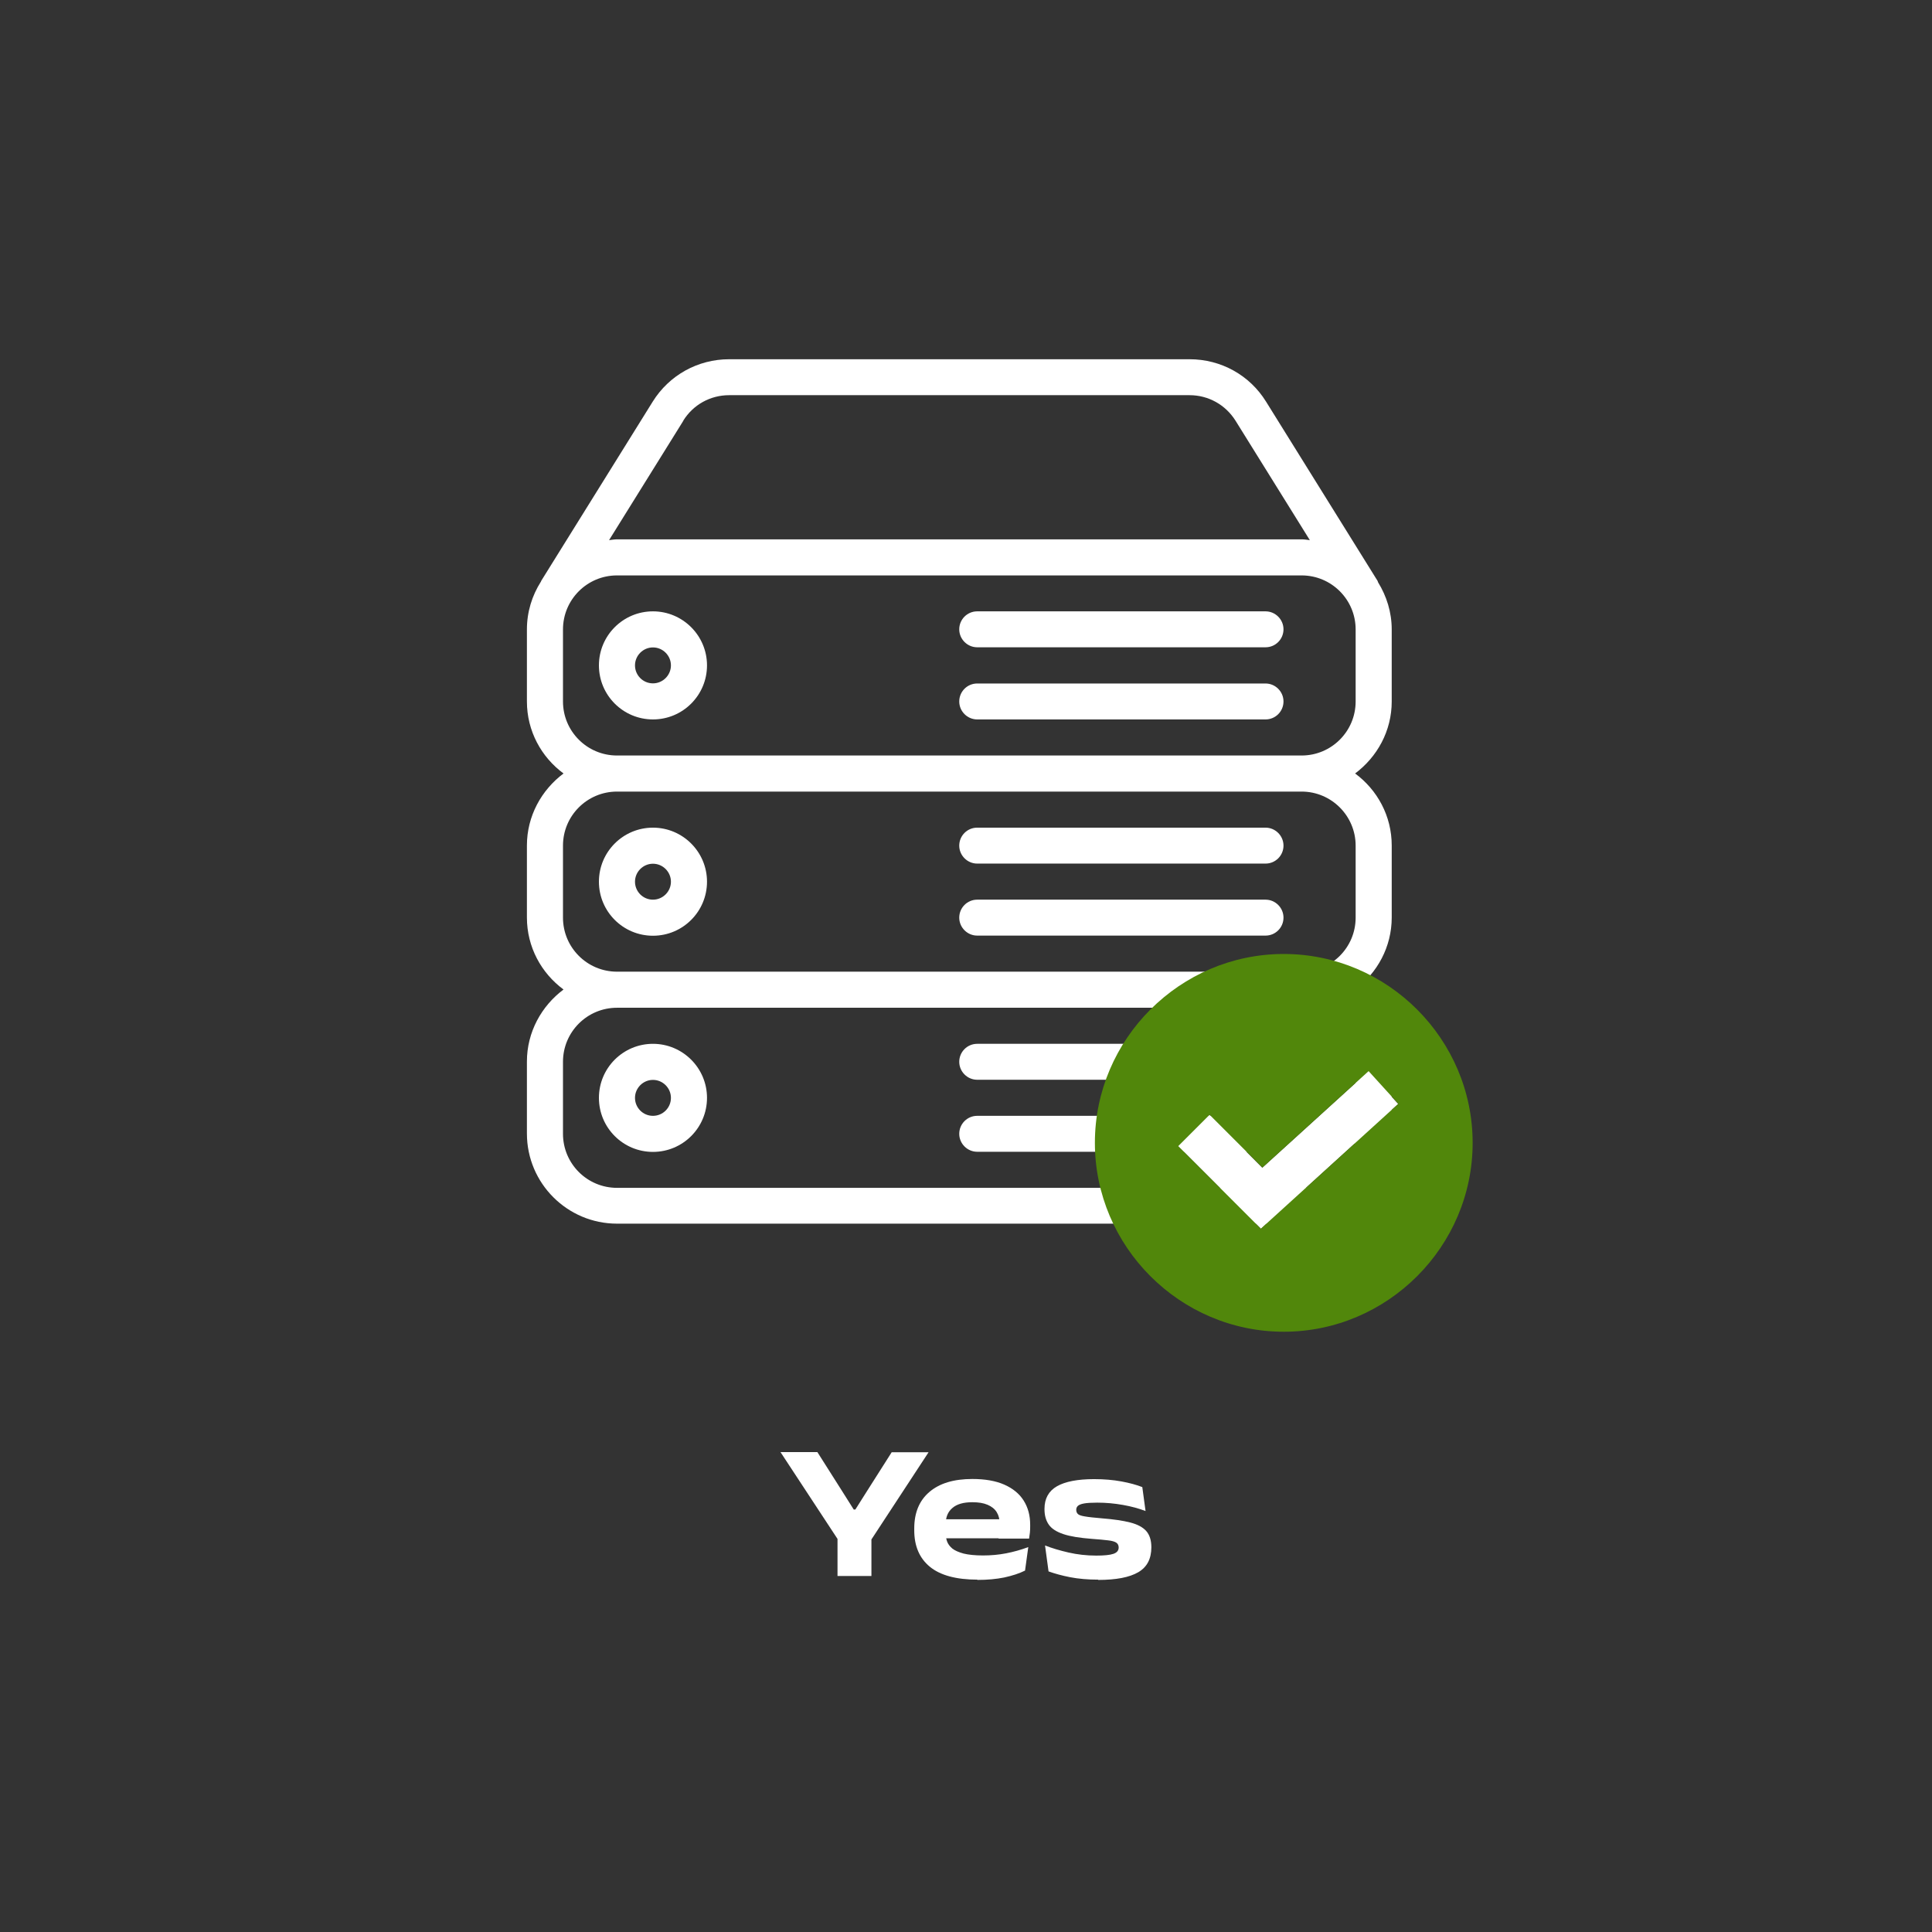 <?xml version="1.0" encoding="UTF-8"?>
<svg id="Layer_1" data-name="Layer 1" xmlns="http://www.w3.org/2000/svg" viewBox="0 0 143 143">
  <rect x="0" y="0" width="143" height="143" fill="#333333" stroke="none"/>
  <defs>
    <style>
      .cls-1 {
        fill: #fff;
      }

      .cls-2 {
        fill: #51870b;
      }
    </style>
  </defs>
  <g>
    <path class="cls-1" d="m62.21,114.24l-4.44-6.76h2.73l1.82,2.87.87,1.38h.12l.86-1.36,1.83-2.88h2.73l-4.43,6.76h-2.07Zm-.22,2.41v-4.54h2.51v4.54h-2.51Z"/>
    <path class="cls-1" d="m72.35,116.92c-1.57,0-2.75-.32-3.52-.95-.77-.63-1.16-1.53-1.16-2.7v-.14c0-1.16.37-2.06,1.12-2.7s1.8-.96,3.18-.96c.95,0,1.74.14,2.37.42.63.28,1.11.67,1.43,1.18.32.51.48,1.1.48,1.79v.09c0,.16,0,.32-.02.49-.02.17-.04.32-.06.44h-2.26c.03-.18.05-.37.06-.58s.02-.39.02-.53c0-.33-.07-.61-.22-.85s-.37-.41-.67-.54-.67-.19-1.13-.19c-.66,0-1.15.14-1.48.43-.33.28-.49.67-.49,1.17v.43s.01.36.01.36c0,.18.03.36.1.54s.2.35.38.5c.19.15.47.27.83.37.37.09.85.14,1.44.14s1.16-.05,1.72-.16c.56-.11,1.1-.26,1.63-.46l-.24,1.74c-.44.22-.95.38-1.54.51-.59.12-1.25.18-1.99.18Zm-3.56-3.06v-1.41h6.9v1.41h-6.9Z"/>
    <path class="cls-1" d="m81.29,116.92c-.77,0-1.46-.06-2.08-.18-.62-.12-1.15-.27-1.6-.43l-.26-1.92c.51.2,1.08.37,1.73.52.65.15,1.34.23,2.06.23.58,0,1.01-.04,1.27-.13.26-.09.39-.24.39-.47,0-.16-.06-.28-.18-.36-.12-.08-.33-.14-.62-.17-.29-.04-.69-.07-1.2-.11-.89-.07-1.59-.18-2.09-.35-.51-.17-.87-.4-1.08-.7s-.32-.68-.32-1.14v-.03c0-.76.31-1.32.92-1.67s1.53-.53,2.75-.53c.75,0,1.42.06,2.02.17.6.11,1.12.25,1.55.42l.24,1.77c-.5-.19-1.05-.34-1.67-.45-.62-.11-1.25-.17-1.91-.17-.42,0-.74.02-.97.06-.22.04-.37.1-.46.18-.08.08-.12.17-.12.29,0,.13.04.23.12.31.08.08.26.14.52.18.27.05.68.09,1.25.14.87.07,1.57.17,2.11.31.54.14.93.35,1.18.63.25.28.38.69.38,1.2,0,.86-.32,1.47-.97,1.85-.65.38-1.64.57-2.97.57Z"/>
  </g>
  <g>
    <g>
      <path class="cls-1" d="m93.67,77.26h-21.34c-.74,0-1.33.6-1.33,1.33s.6,1.33,1.33,1.33h21.34c.74,0,1.33-.6,1.33-1.33s-.6-1.33-1.33-1.33Z"/>
      <path class="cls-1" d="m93.67,82.59h-21.34c-.74,0-1.33.6-1.33,1.33s.6,1.33,1.33,1.33h21.34c.74,0,1.33-.6,1.33-1.33,0-.74-.6-1.33-1.33-1.33Z"/>
      <path class="cls-1" d="m48.33,77.26c-2.21,0-4,1.79-4,4s1.79,4,4,4,4-1.79,4-4-1.8-4-4-4Zm0,5.33c-.74,0-1.33-.6-1.33-1.33s.6-1.33,1.33-1.33,1.33.6,1.33,1.33c0,.74-.6,1.33-1.33,1.33Z"/>
      <path class="cls-1" d="m48.33,61.26c-2.21,0-4,1.79-4,4s1.79,4,4,4,4-1.79,4-4-1.8-4-4-4Zm0,5.33c-.74,0-1.33-.6-1.33-1.33s.6-1.33,1.33-1.33,1.33.6,1.33,1.33-.6,1.33-1.33,1.33Z"/>
      <path class="cls-1" d="m93.67,50.59h-21.34c-.74,0-1.33.6-1.33,1.33s.6,1.33,1.33,1.33h21.34c.74,0,1.33-.6,1.33-1.33s-.6-1.33-1.33-1.33Z"/>
      <path class="cls-1" d="m103.01,51.92v-5.33c0-1.28-.38-2.47-1.01-3.49-.02-.04-.02-.08-.04-.11l-8.25-13.26c-1.22-1.97-3.34-3.14-5.66-3.14h-34.08c-2.32,0-4.44,1.18-5.66,3.14l-8.25,13.26s-.01.05-.03.07c-.65,1.03-1.03,2.23-1.03,3.53v5.33c0,2.19,1.07,4.12,2.71,5.33-1.63,1.22-2.71,3.15-2.71,5.33v5.33c0,2.19,1.07,4.12,2.71,5.33-1.63,1.22-2.71,3.15-2.71,5.33v5.33c0,3.68,2.99,6.67,6.67,6.67h50.67c3.68,0,6.67-2.99,6.67-6.67v-5.33c0-2.19-1.07-4.12-2.71-5.33,1.64-1.22,2.71-3.15,2.71-5.33v-5.33c0-2.19-1.07-4.12-2.71-5.33,1.63-1.22,2.71-3.14,2.71-5.33Zm-52.44-20.78c.73-1.18,2-1.89,3.4-1.89h34.08c1.39,0,2.66.71,3.4,1.89l5.5,8.84c-.2-.02-.39-.06-.6-.06h-50.67c-.21,0-.4.04-.6.06l5.5-8.84Zm49.77,47.45v5.33c0,2.21-1.79,4-4,4h-50.67c-2.21,0-4-1.79-4-4v-5.33c0-2.21,1.79-4,4-4h50.67c2.21,0,4,1.8,4,4Zm0-16v5.33c0,2.21-1.79,4-4,4h-50.67c-2.21,0-4-1.79-4-4v-5.33c0-2.21,1.79-4,4-4h50.67c2.21,0,4,1.8,4,4Zm0-10.67c0,2.21-1.79,4-4,4h-50.67c-2.21,0-4-1.79-4-4v-5.33c0-2.21,1.79-4,4-4h50.67c2.21,0,4,1.79,4,4v5.33h0Z"/>
      <path class="cls-1" d="m93.67,45.25h-21.34c-.74,0-1.33.6-1.33,1.33s.6,1.33,1.33,1.33h21.34c.74,0,1.33-.6,1.33-1.33s-.6-1.33-1.33-1.33Z"/>
      <path class="cls-1" d="m93.67,66.59h-21.34c-.74,0-1.33.6-1.33,1.33s.6,1.33,1.33,1.33h21.34c.74,0,1.33-.6,1.33-1.33s-.6-1.33-1.33-1.33Z"/>
      <path class="cls-1" d="m93.67,61.26h-21.34c-.74,0-1.33.6-1.33,1.33s.6,1.33,1.33,1.33h21.34c.74,0,1.33-.6,1.33-1.33s-.6-1.33-1.33-1.33Z"/>
      <path class="cls-1" d="m48.33,45.25c-2.21,0-4,1.79-4,4s1.79,4,4,4,4-1.79,4-4-1.8-4-4-4Zm0,5.33c-.74,0-1.33-.6-1.33-1.33s.6-1.33,1.33-1.33,1.33.6,1.33,1.33-.6,1.33-1.33,1.33Z"/>
    </g>
    <g>
      <polygon class="cls-1" points="93.43 86.43 89.52 82.51 87.2 84.83 93.33 90.95 103.49 81.71 101.29 79.29 93.43 86.43"/>
      <path class="cls-2" d="m95.02,70.61c-7.68,0-13.98,6.3-13.98,13.98s6.3,13.98,13.98,13.98,13.98-6.3,13.98-13.98-6.3-13.98-13.98-13.98Zm-1.69,20.34l-6.12-6.12,2.32-2.32,3.91,3.91,7.86-7.14,2.2,2.42-10.17,9.24Z"/>
    </g>
  </g>
</svg>